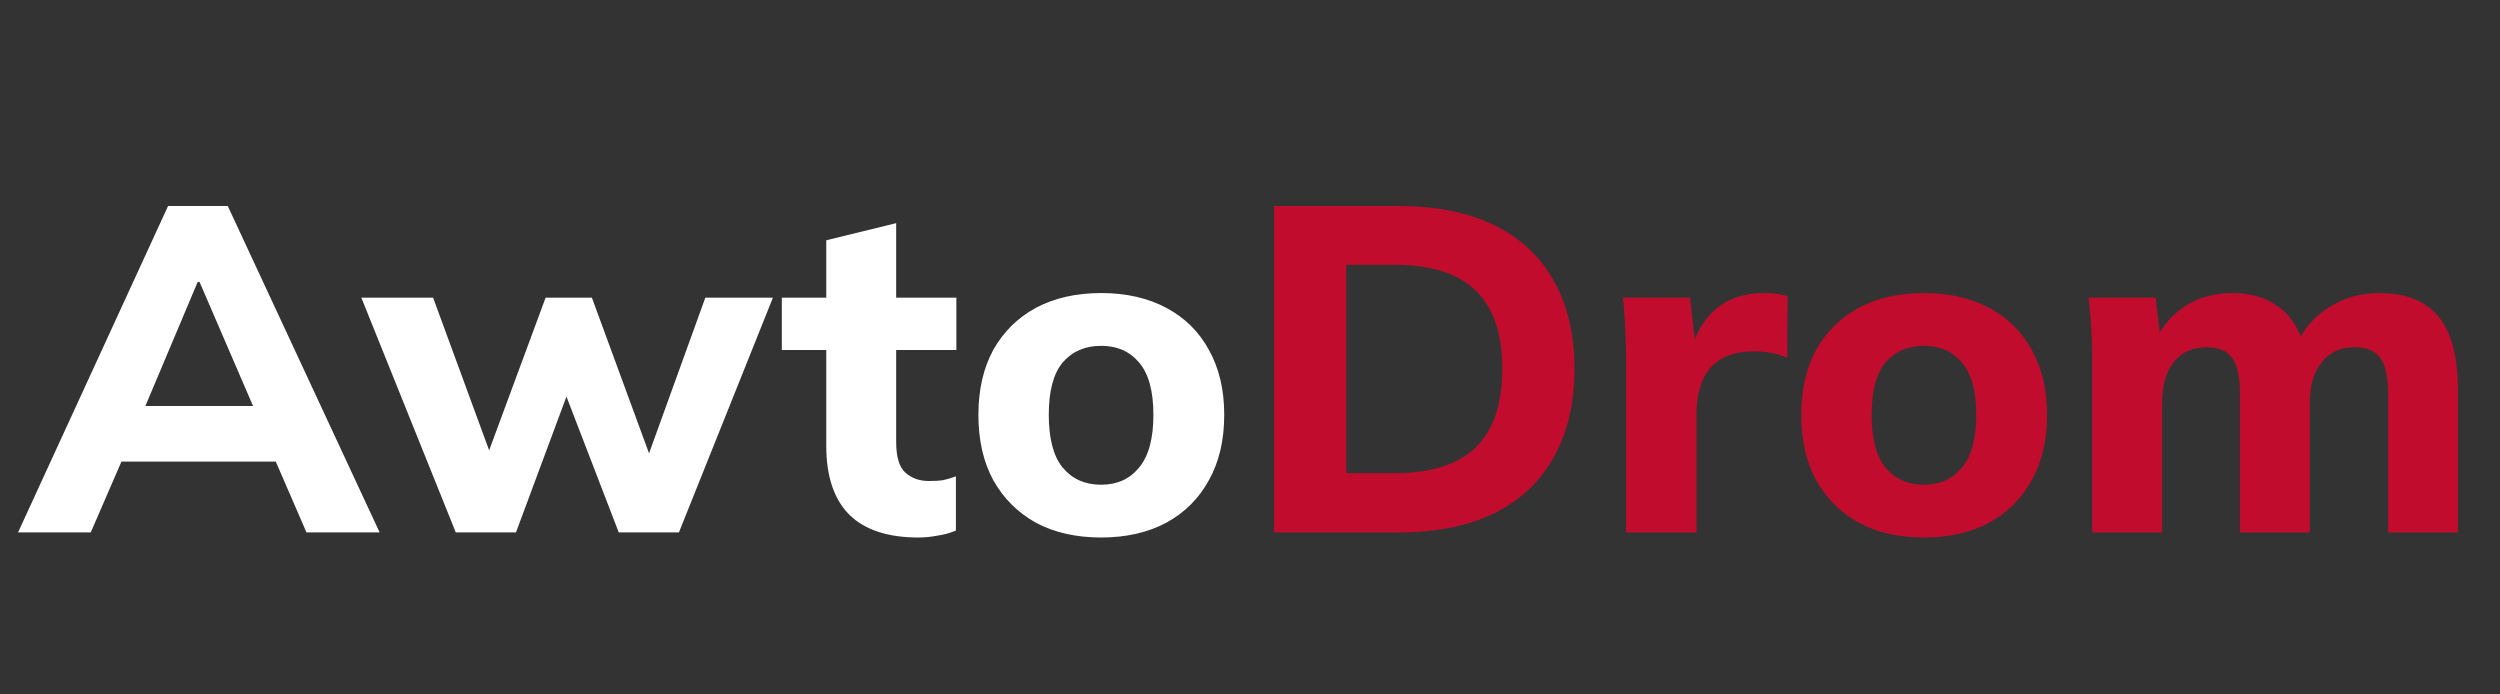<svg width="108" height="30" viewBox="0 0 108 30" fill="none" xmlns="http://www.w3.org/2000/svg">
<rect x="0" y="0" width="108" height="30" fill="#333333" stroke="none"/>
<path d="M0.78 23L7.26 8.9H9.84L16.4 23H13.24L11.54 19.08L12.76 19.94H4.38L5.62 19.08L3.92 23H0.78ZM8.54 12.18L5.96 18.3L5.42 17.54H11.72L11.26 18.3L8.62 12.18H8.54ZM19.69 23L15.61 12.86H18.71L21.39 20.16H20.87L23.57 12.86H25.57L28.25 20.16H27.83L30.47 12.86H33.39L29.33 23H26.73L23.85 15.52H25.07L22.29 23H19.69ZM39.675 23.22C38.355 23.22 37.362 22.893 36.695 22.24C36.029 21.573 35.695 20.58 35.695 19.26V15.12H33.775V12.86H35.695V10.38L38.715 9.64V12.86H41.315V15.12H38.715V19.1C38.715 19.74 38.849 20.18 39.115 20.42C39.382 20.66 39.722 20.78 40.135 20.78C40.389 20.78 40.595 20.767 40.755 20.74C40.929 20.7 41.109 20.647 41.295 20.58V22.92C41.042 23.027 40.775 23.1 40.495 23.14C40.215 23.193 39.942 23.22 39.675 23.22ZM47.567 23.22C46.487 23.22 45.547 23.007 44.747 22.58C43.961 22.14 43.347 21.527 42.907 20.74C42.481 19.953 42.267 19.013 42.267 17.92C42.267 16.84 42.481 15.907 42.907 15.12C43.347 14.333 43.961 13.727 44.747 13.3C45.547 12.873 46.487 12.66 47.567 12.66C48.647 12.66 49.587 12.873 50.387 13.3C51.187 13.727 51.801 14.333 52.227 15.12C52.667 15.907 52.887 16.84 52.887 17.92C52.887 19.013 52.667 19.953 52.227 20.74C51.801 21.527 51.187 22.14 50.387 22.58C49.587 23.007 48.647 23.22 47.567 23.22ZM47.567 20.94C48.261 20.94 48.807 20.693 49.207 20.2C49.621 19.707 49.827 18.947 49.827 17.92C49.827 16.893 49.621 16.14 49.207 15.66C48.807 15.18 48.261 14.94 47.567 14.94C46.874 14.94 46.321 15.18 45.907 15.66C45.507 16.14 45.307 16.893 45.307 17.92C45.307 18.947 45.507 19.707 45.907 20.2C46.321 20.693 46.874 20.94 47.567 20.94Z" fill="white"/>
<path d="M55.038 23V8.9H60.418C62.058 8.9 63.444 9.18 64.578 9.74C65.711 10.3 66.564 11.107 67.138 12.16C67.724 13.2 68.018 14.46 68.018 15.94C68.018 17.407 67.724 18.667 67.138 19.72C66.564 20.773 65.711 21.587 64.578 22.16C63.444 22.72 62.058 23 60.418 23H55.038ZM58.158 20.44H60.238C61.811 20.44 62.978 20.073 63.738 19.34C64.511 18.593 64.898 17.46 64.898 15.94C64.898 14.407 64.511 13.273 63.738 12.54C62.978 11.807 61.811 11.44 60.238 11.44H58.158V20.44ZM70.247 23V15.54C70.247 15.1 70.234 14.653 70.207 14.2C70.194 13.747 70.161 13.3 70.107 12.86H73.007L73.347 15.82H72.887C73.021 15.1 73.234 14.507 73.527 14.04C73.834 13.573 74.207 13.227 74.647 13C75.101 12.773 75.614 12.66 76.187 12.66C76.441 12.66 76.641 12.673 76.787 12.7C76.934 12.713 77.081 12.747 77.227 12.8L77.207 15.46C76.927 15.34 76.687 15.267 76.487 15.24C76.301 15.2 76.061 15.18 75.767 15.18C75.207 15.18 74.741 15.287 74.367 15.5C74.007 15.713 73.734 16.027 73.547 16.44C73.374 16.853 73.287 17.353 73.287 17.94V23H70.247ZM83.114 23.22C82.034 23.22 81.094 23.007 80.294 22.58C79.508 22.14 78.894 21.527 78.454 20.74C78.028 19.953 77.814 19.013 77.814 17.92C77.814 16.84 78.028 15.907 78.454 15.12C78.894 14.333 79.508 13.727 80.294 13.3C81.094 12.873 82.034 12.66 83.114 12.66C84.194 12.66 85.134 12.873 85.934 13.3C86.734 13.727 87.348 14.333 87.774 15.12C88.214 15.907 88.434 16.84 88.434 17.92C88.434 19.013 88.214 19.953 87.774 20.74C87.348 21.527 86.734 22.14 85.934 22.58C85.134 23.007 84.194 23.22 83.114 23.22ZM83.114 20.94C83.808 20.94 84.354 20.693 84.754 20.2C85.168 19.707 85.374 18.947 85.374 17.92C85.374 16.893 85.168 16.14 84.754 15.66C84.354 15.18 83.808 14.94 83.114 14.94C82.421 14.94 81.868 15.18 81.454 15.66C81.054 16.14 80.854 16.893 80.854 17.92C80.854 18.947 81.054 19.707 81.454 20.2C81.868 20.693 82.421 20.94 83.114 20.94ZM90.385 23V15.5C90.385 15.073 90.371 14.64 90.344 14.2C90.318 13.747 90.278 13.3 90.225 12.86H93.124L93.344 14.74H93.105C93.398 14.1 93.831 13.593 94.404 13.22C94.978 12.847 95.658 12.66 96.445 12.66C97.218 12.66 97.865 12.847 98.385 13.22C98.918 13.58 99.298 14.147 99.525 14.92H99.204C99.498 14.227 99.965 13.68 100.605 13.28C101.245 12.867 101.971 12.66 102.785 12.66C103.931 12.66 104.785 13 105.345 13.68C105.905 14.36 106.185 15.427 106.185 16.88V23H103.165V16.98C103.165 16.273 103.051 15.767 102.825 15.46C102.598 15.153 102.231 15 101.725 15C101.125 15 100.651 15.213 100.305 15.64C99.958 16.067 99.784 16.653 99.784 17.4V23H96.764V16.98C96.764 16.273 96.651 15.767 96.424 15.46C96.198 15.153 95.831 15 95.325 15C94.725 15 94.251 15.213 93.904 15.64C93.571 16.067 93.404 16.653 93.404 17.4V23H90.385Z" fill="#C10C2D"/>
</svg>
